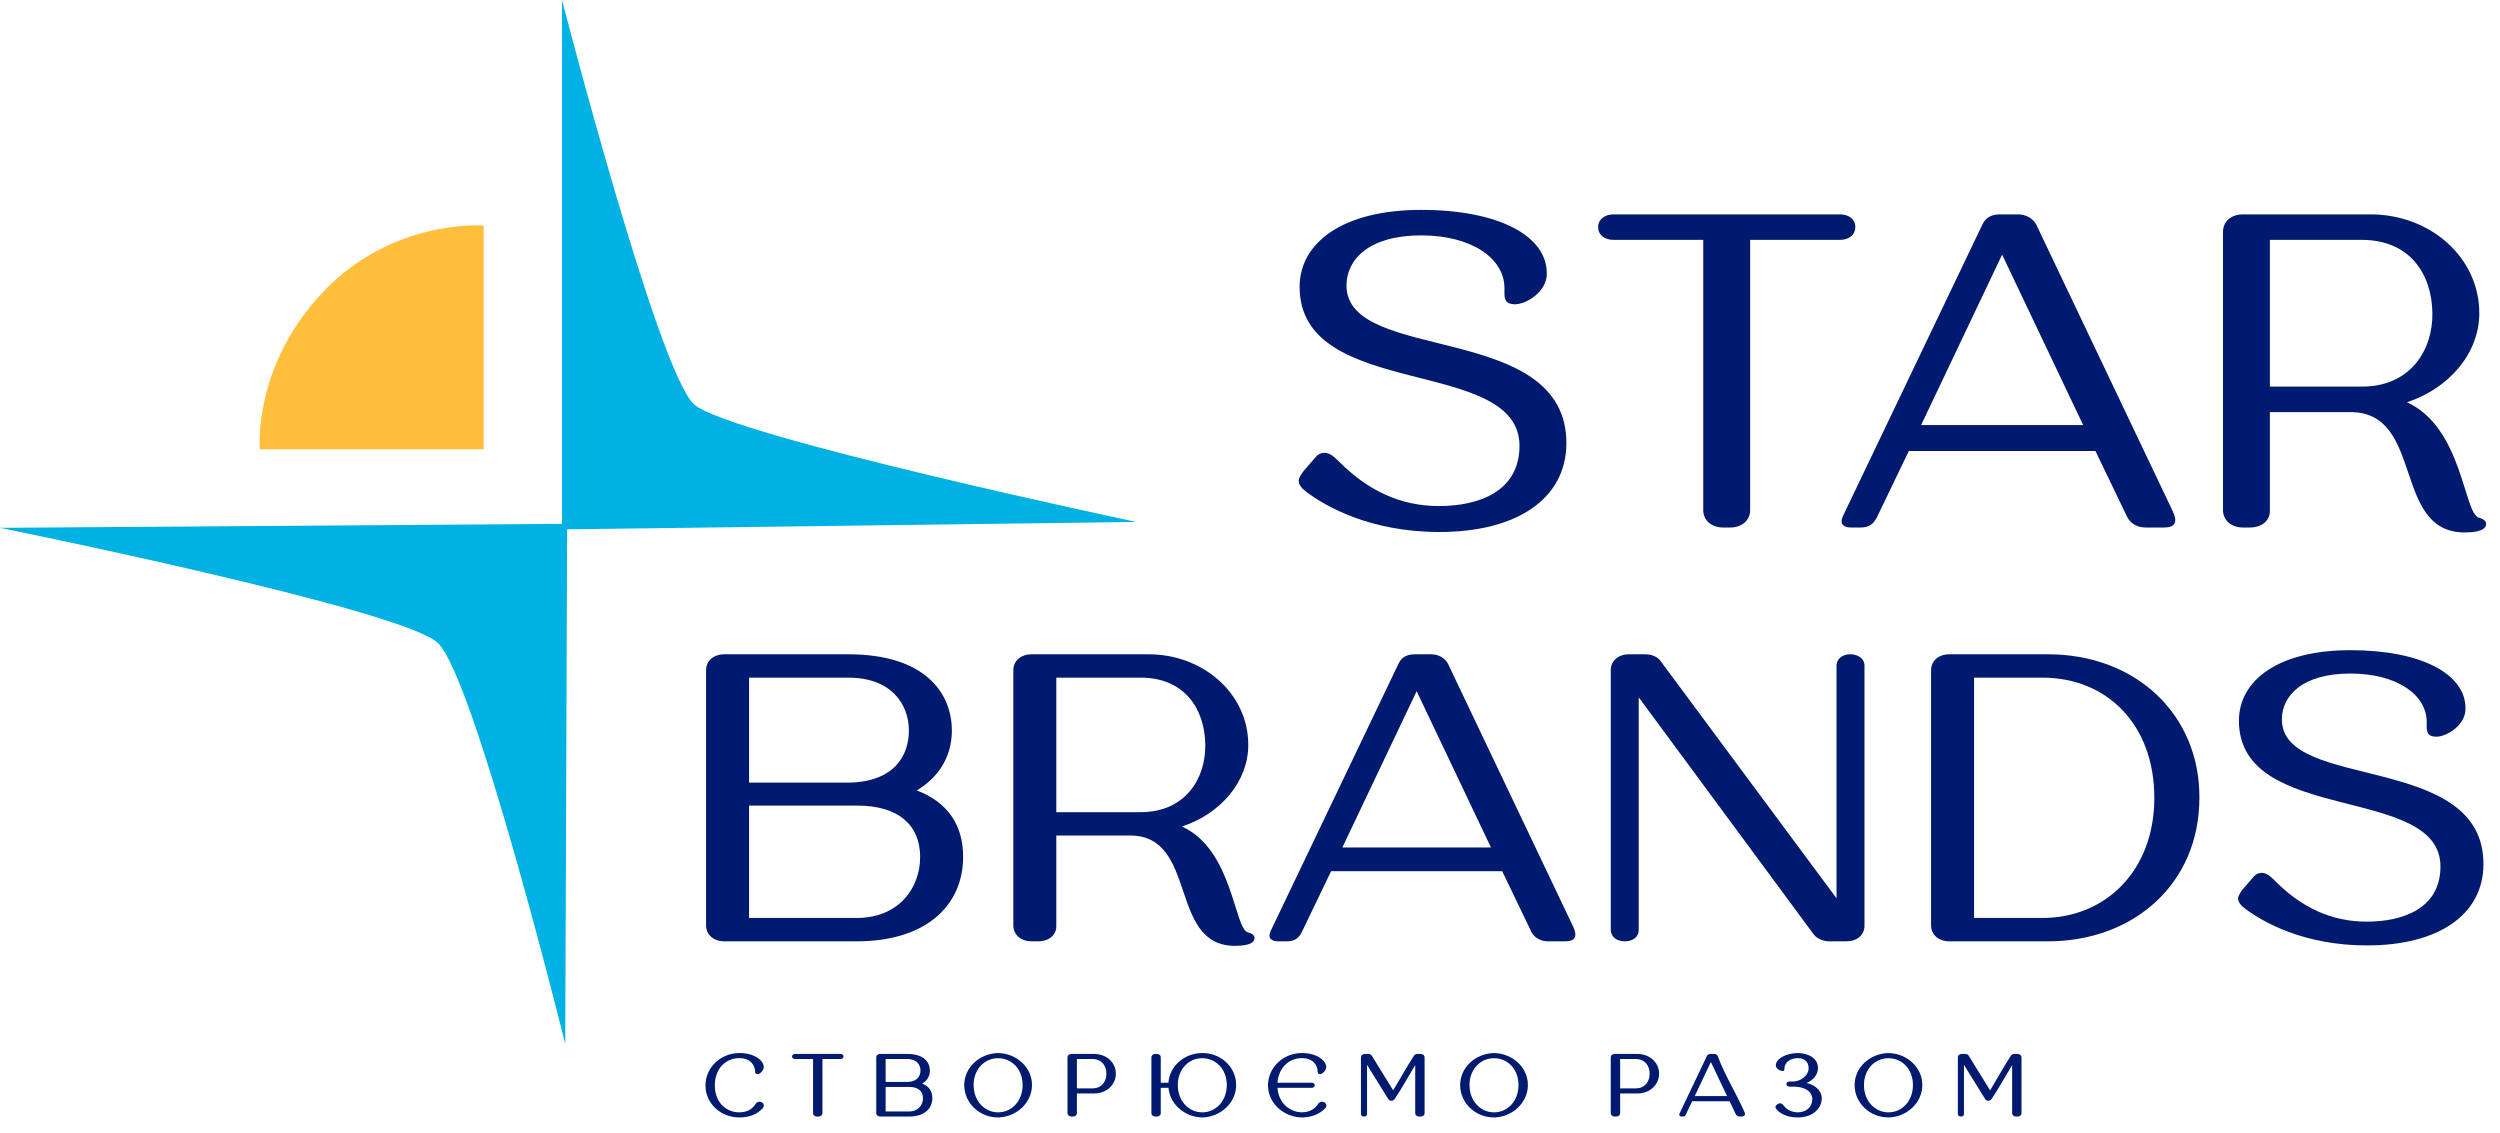 <svg width="150" height="68" viewBox="0 0 150 68" fill="none" xmlns="http://www.w3.org/2000/svg">
<path d="M19.347 17.559C23.558 13.085 29.021 13.533 29.021 13.533V26.954H15.591C15.591 26.954 15.136 22.033 19.347 17.559Z" fill="#FFBF3C"/>
<path d="M33.721 0C33.721 0 39.492 22.368 41.654 24.27C43.816 26.171 68.171 31.316 68.171 31.316L33.721 31.763V0Z" fill="#00B2E3"/>
<path d="M34.029 31.428L33.915 62.632C33.915 62.632 28.452 40.599 26.262 38.567C24.072 36.535 0 31.67 0 31.67L34.029 31.428Z" fill="#00B2E3"/>
<path d="M43.466 39.257H50.902C55.484 39.257 57.112 41.569 57.112 43.833C57.112 45.211 56.486 46.54 55.008 47.425C56.861 48.139 57.788 49.492 57.788 51.412C57.788 54.29 55.609 56.48 51.403 56.48H43.466C42.815 56.48 42.364 56.087 42.364 55.521V40.216C42.364 39.65 42.815 39.257 43.466 39.257ZM51.453 48.336H44.943V55.078H51.403C53.907 55.078 55.209 53.306 55.209 51.412C55.209 49.492 53.882 48.336 51.453 48.336ZM44.943 46.958H50.927C53.681 46.909 54.533 45.309 54.533 43.833C54.533 42.283 53.506 40.659 50.902 40.659H44.943V46.958Z" fill="#001A70"/>
<path d="M60.8 55.521V40.216C60.8 39.65 61.251 39.257 61.902 39.257H68.913C72.193 39.257 74.897 41.619 74.897 44.694C74.897 46.884 73.244 48.828 70.916 49.591C73.97 50.969 74.046 55.718 74.872 55.939C75.147 56.013 75.272 56.136 75.272 56.283C75.272 56.726 74.421 56.751 74.096 56.751C70.09 56.751 71.892 50.132 67.811 50.132H63.379V55.521C63.404 56.087 62.954 56.48 62.278 56.48H61.902C61.251 56.48 60.8 56.087 60.8 55.521ZM68.437 40.659H63.379V48.73H68.437C71.141 48.73 72.343 46.687 72.318 44.694C72.293 42.529 71.066 40.659 68.437 40.659Z" fill="#001A70"/>
<path d="M76.686 56.48C76.311 56.48 76.035 56.308 76.236 55.865L83.922 39.798C84.123 39.38 84.473 39.257 84.924 39.257H85.875C86.301 39.257 86.702 39.478 86.877 39.822L94.388 55.594C94.664 56.185 94.513 56.48 93.912 56.48H92.886C92.435 56.48 92.06 56.259 91.884 55.914L90.132 52.273H79.866L78.114 55.914C77.938 56.259 77.713 56.48 77.212 56.48H76.686ZM80.542 50.846H89.456L84.999 41.471L80.542 50.846Z" fill="#001A70"/>
<path d="M96.646 55.767V40.216C96.646 39.65 97.096 39.257 97.747 39.257H98.724C99.099 39.257 99.45 39.404 99.625 39.65L110.191 53.897V39.946C110.191 39.552 110.517 39.257 111.018 39.257C111.493 39.257 111.869 39.527 111.869 39.921V55.545C111.869 56.111 111.418 56.48 110.767 56.48H109.741C109.39 56.48 109.014 56.308 108.839 56.087L98.323 41.84V55.767C98.348 56.185 97.998 56.48 97.497 56.48C96.996 56.48 96.646 56.21 96.646 55.767Z" fill="#001A70"/>
<path d="M122.875 56.48H116.966C116.315 56.48 115.864 56.087 115.864 55.521V40.216C115.864 39.65 116.315 39.257 116.966 39.257H122.875C128.158 39.257 131.989 42.874 131.964 47.868C131.964 53.035 128.008 56.48 122.875 56.48ZM118.443 40.659V55.078H122.549C126.305 55.078 129.26 52.273 129.26 47.868C129.26 43.464 126.405 40.659 122.549 40.659H118.443Z" fill="#001A70"/>
<path d="M134.76 54.561C134.46 54.34 134.285 54.143 134.285 53.897C134.285 53.749 134.46 53.478 134.61 53.306L135.186 52.642C135.361 52.42 135.562 52.371 135.712 52.371C136.037 52.371 136.313 52.666 136.538 52.888C138.065 54.413 139.843 55.299 141.996 55.299C144.175 55.299 146.403 54.512 146.428 52.027C146.478 47.007 134.335 49.542 134.335 43.243C134.335 40.831 136.688 39.011 141.02 39.011C145.276 39.011 147.955 40.438 147.93 42.529C147.93 43.489 146.854 44.178 146.203 44.202C145.527 44.202 145.602 43.784 145.602 43.316C145.602 41.693 143.824 40.413 141.02 40.413C138.14 40.413 136.914 41.742 136.914 43.169C136.914 47.499 149.057 45.088 149.007 51.879C148.982 54.906 146.278 56.726 142.021 56.726C138.191 56.726 135.762 55.299 134.76 54.561Z" fill="#001A70"/>
<path d="M78.441 29.558C78.114 29.316 77.922 29.101 77.922 28.833C77.922 28.672 78.114 28.377 78.277 28.189L78.906 27.464C79.097 27.222 79.315 27.169 79.479 27.169C79.834 27.169 80.135 27.491 80.381 27.732C82.047 29.397 83.986 30.363 86.335 30.363C88.711 30.363 91.142 29.504 91.17 26.793C91.224 21.317 77.977 24.082 77.977 17.21C77.977 14.58 80.544 12.593 85.27 12.593C89.913 12.593 92.836 14.15 92.809 16.432C92.809 17.479 91.634 18.23 90.924 18.257C90.186 18.257 90.268 17.801 90.268 17.291C90.268 15.519 88.329 14.123 85.27 14.123C82.129 14.123 80.79 15.573 80.79 17.13C80.79 21.854 94.038 19.223 93.983 26.632C93.956 29.933 91.006 31.92 86.362 31.92C82.183 31.92 79.534 30.363 78.441 29.558Z" fill="#001A70"/>
<path d="M96.815 14.392C96.268 14.392 95.886 14.097 95.886 13.613C95.886 13.184 96.268 12.862 96.815 12.862H110.39C110.936 12.862 111.318 13.157 111.318 13.613C111.318 14.097 110.936 14.392 110.39 14.392H105.009V30.605C105.009 31.222 104.517 31.651 103.807 31.651H103.397C102.687 31.651 102.195 31.222 102.195 30.605V14.392H96.815Z" fill="#001A70"/>
<path d="M111.06 31.651C110.65 31.651 110.35 31.463 110.568 30.98L118.953 13.452C119.172 12.996 119.554 12.862 120.046 12.862H121.084C121.548 12.862 121.985 13.103 122.177 13.479L130.371 30.685C130.671 31.329 130.507 31.651 129.852 31.651H128.732C128.24 31.651 127.831 31.41 127.639 31.034L125.727 27.061H114.529L112.617 31.034C112.425 31.41 112.18 31.651 111.633 31.651H111.06ZM115.266 25.505H124.99L120.128 15.278L115.266 25.505Z" fill="#001A70"/>
<path d="M133.38 30.605V13.909C133.38 13.291 133.871 12.862 134.582 12.862H142.23C145.808 12.862 148.758 15.439 148.758 18.794C148.758 21.183 146.955 23.303 144.415 24.136C147.747 25.639 147.829 30.819 148.73 31.061C149.031 31.141 149.167 31.276 149.167 31.437C149.167 31.92 148.239 31.947 147.884 31.947C143.513 31.947 145.48 24.726 141.028 24.726H136.193V30.605C136.22 31.222 135.729 31.651 134.991 31.651H134.582C133.871 31.651 133.38 31.222 133.38 30.605ZM141.711 14.392H136.193V23.196H141.711C144.661 23.196 145.972 20.968 145.944 18.794C145.917 16.432 144.579 14.392 141.711 14.392Z" fill="#001A70"/>
<path d="M44.36 67.047C43.24 67.047 42.328 66.204 42.328 65.125C42.328 64.035 43.256 63.187 44.36 63.182C45.316 63.182 45.824 63.66 45.824 64.019C45.824 64.234 45.6 64.449 45.447 64.449H45.441C45.381 64.449 45.305 64.417 45.305 64.288C45.305 63.966 45.075 63.488 44.36 63.488C43.551 63.488 42.896 64.1 42.89 65.125C42.89 66.14 43.562 66.741 44.365 66.741C44.933 66.741 45.201 66.451 45.343 66.226C45.392 66.14 45.485 66.102 45.573 66.102C45.704 66.102 45.829 66.199 45.829 66.333C45.829 66.387 45.807 66.451 45.747 66.51C45.436 66.849 44.972 67.047 44.36 67.047Z" fill="#001A70"/>
<path d="M47.708 63.541C47.599 63.541 47.522 63.483 47.522 63.386C47.522 63.3 47.599 63.236 47.708 63.236H50.423C50.532 63.236 50.609 63.295 50.609 63.386C50.609 63.483 50.532 63.541 50.423 63.541H49.347V66.784C49.342 66.907 49.249 66.993 49.107 66.993H49.025C48.883 66.993 48.784 66.907 48.784 66.784V63.541H47.708Z" fill="#001A70"/>
<path d="M52.816 66.993C52.674 66.993 52.575 66.907 52.575 66.784V63.445C52.575 63.321 52.674 63.236 52.816 63.236H54.438C55.438 63.236 55.793 63.74 55.793 64.234C55.793 64.535 55.656 64.825 55.334 65.018C55.738 65.174 55.94 65.469 55.94 65.888C55.94 66.516 55.465 66.993 54.547 66.993H52.816ZM53.138 66.687H54.547C55.094 66.687 55.378 66.301 55.378 65.888C55.378 65.469 55.088 65.216 54.558 65.216H53.138V66.687ZM53.138 63.541V64.916H54.444C55.044 64.905 55.225 64.556 55.23 64.234C55.23 63.896 55.006 63.541 54.438 63.541H53.138Z" fill="#001A70"/>
<path d="M59.886 67.047C58.767 67.047 57.854 66.177 57.854 65.104C57.854 64.025 58.805 63.203 59.886 63.182C60.99 63.203 61.924 64.041 61.919 65.104C61.919 66.177 60.974 67.026 59.886 67.047ZM58.417 65.104C58.417 66.065 59.078 66.741 59.886 66.741C60.7 66.741 61.356 66.065 61.356 65.104C61.356 64.143 60.7 63.493 59.886 63.493C59.078 63.493 58.417 64.143 58.417 65.104Z" fill="#001A70"/>
<path d="M64.291 66.993C64.149 66.993 64.05 66.907 64.05 66.784V63.445C64.05 63.321 64.149 63.236 64.291 63.236H65.645C66.372 63.236 66.951 63.735 66.951 64.422C66.951 65.05 66.432 65.608 65.651 65.608H64.613V66.784C64.618 66.907 64.52 66.993 64.373 66.993H64.291ZM64.613 63.541V65.302H65.542C66.132 65.302 66.388 64.857 66.383 64.422C66.383 63.944 66.104 63.541 65.542 63.541H64.613Z" fill="#001A70"/>
<path d="M69.324 66.993C69.182 66.993 69.084 66.907 69.084 66.784V63.445C69.084 63.321 69.182 63.236 69.324 63.236H69.406C69.553 63.236 69.646 63.321 69.646 63.445V64.964H70.105C70.181 63.939 71.083 63.187 72.137 63.182C73.257 63.176 74.169 64.025 74.169 65.104C74.169 66.177 73.219 67.026 72.137 67.047C71.094 67.031 70.192 66.258 70.111 65.27H69.646V66.784C69.646 66.907 69.553 66.993 69.406 66.993H69.324ZM72.137 63.493C71.323 63.488 70.668 64.148 70.668 65.104C70.668 66.065 71.329 66.741 72.137 66.741C72.946 66.741 73.607 66.065 73.607 65.104C73.607 64.143 72.946 63.493 72.137 63.493Z" fill="#001A70"/>
<path d="M78.112 67.047C77.014 67.026 76.08 66.188 76.08 65.125C76.08 64.035 77.009 63.182 78.112 63.182C79.057 63.182 79.566 63.66 79.576 64.019C79.571 64.229 79.347 64.449 79.2 64.449H79.194C79.134 64.449 79.057 64.417 79.057 64.288C79.057 63.96 78.823 63.488 78.112 63.488C77.353 63.488 76.719 64.041 76.648 64.964H78.708C78.812 64.964 78.888 65.029 78.888 65.115C78.888 65.206 78.812 65.27 78.708 65.27H76.648C76.714 66.177 77.369 66.725 78.118 66.741C78.67 66.73 78.954 66.451 79.096 66.226C79.15 66.14 79.238 66.102 79.325 66.102C79.456 66.102 79.582 66.199 79.582 66.333C79.582 66.387 79.56 66.451 79.5 66.51C79.178 66.832 78.713 67.042 78.112 67.047Z" fill="#001A70"/>
<path d="M81.657 63.445C81.657 63.321 81.756 63.236 81.898 63.236H82.094C82.182 63.236 82.269 63.279 82.302 63.332L83.591 65.421C84.006 64.733 84.405 64.009 84.842 63.337C84.88 63.279 84.957 63.236 85.05 63.236H85.23C85.378 63.236 85.476 63.321 85.476 63.445V66.784C85.476 66.907 85.378 66.993 85.23 66.993H85.154C85.006 66.993 84.913 66.907 84.913 66.784V63.901C84.509 64.567 84.132 65.27 83.695 65.92C83.64 66 83.564 66.049 83.482 66.049C83.4 66.049 83.335 66.006 83.28 65.92L82.023 63.891V66.838C82.029 66.929 81.952 66.993 81.843 66.993C81.734 66.993 81.657 66.934 81.657 66.838V63.445Z" fill="#001A70"/>
<path d="M89.641 67.047C88.521 67.047 87.609 66.177 87.609 65.104C87.609 64.025 88.559 63.203 89.641 63.182C90.744 63.203 91.678 64.041 91.673 65.104C91.673 66.177 90.728 67.026 89.641 67.047ZM88.171 65.104C88.171 66.065 88.832 66.741 89.641 66.741C90.455 66.741 91.11 66.065 91.11 65.104C91.11 64.143 90.455 63.493 89.641 63.493C88.832 63.493 88.171 64.143 88.171 65.104Z" fill="#001A70"/>
<path d="M96.885 66.993C96.743 66.993 96.645 66.907 96.645 66.784V63.445C96.645 63.321 96.743 63.236 96.885 63.236H98.24C98.967 63.236 99.546 63.735 99.546 64.422C99.546 65.05 99.027 65.608 98.246 65.608H97.208V66.784C97.213 66.907 97.115 66.993 96.968 66.993H96.885ZM97.208 63.541V65.302H98.136C98.727 65.302 98.983 64.857 98.978 64.422C98.978 63.944 98.699 63.541 98.136 63.541H97.208Z" fill="#001A70"/>
<path d="M100.757 66.881C100.751 66.865 100.762 66.838 100.773 66.811L102.417 63.354V63.359C102.445 63.284 102.538 63.236 102.636 63.236H102.843C102.942 63.236 103.035 63.284 103.062 63.359C103.488 64.524 104.176 65.592 104.674 66.736C104.69 66.773 104.701 66.811 104.701 66.838C104.701 66.934 104.624 66.993 104.482 66.993H104.373C104.275 66.993 104.193 66.945 104.155 66.87L103.778 66.075H101.532C101.407 66.338 101.27 66.607 101.155 66.87C101.123 66.945 101.068 66.993 100.959 66.993H100.915C100.811 66.993 100.757 66.951 100.757 66.881ZM102.652 63.719L101.685 65.764H103.625L102.652 63.719Z" fill="#001A70"/>
<path d="M106.577 66.537C106.544 66.499 106.528 66.467 106.528 66.43C106.528 66.381 106.555 66.328 106.61 66.285L106.659 66.247H106.653C106.697 66.215 106.746 66.194 106.801 66.199C106.883 66.204 106.954 66.242 107.003 66.312C107.194 66.591 107.544 66.741 107.861 66.741C108.374 66.741 108.735 66.419 108.74 65.952C108.724 65.351 108.057 65.2 107.637 65.2H107.369C107.26 65.2 107.183 65.131 107.183 65.045C107.183 64.948 107.26 64.894 107.364 64.894L107.609 64.889C107.997 64.878 108.516 64.578 108.516 64.089C108.516 63.74 108.303 63.493 107.866 63.488C107.424 63.493 107.058 63.713 107.058 64.18C107.058 64.234 107.036 64.261 106.948 64.261C106.839 64.255 106.55 64.148 106.55 63.912C106.55 63.541 107.134 63.193 107.861 63.182C108.451 63.193 109.079 63.45 109.079 64.094C109.079 64.47 108.789 64.825 108.391 64.98C108.833 65.077 109.292 65.372 109.308 65.909C109.297 66.473 108.811 67.047 107.861 67.047C107.107 67.047 106.719 66.725 106.577 66.537Z" fill="#001A70"/>
<path d="M113.308 67.047C112.188 67.047 111.276 66.177 111.276 65.104C111.276 64.025 112.226 63.203 113.308 63.182C114.411 63.203 115.346 64.041 115.34 65.104C115.34 66.177 114.395 67.026 113.308 67.047ZM111.838 65.104C111.838 66.065 112.499 66.741 113.308 66.741C114.122 66.741 114.777 66.065 114.777 65.104C114.777 64.143 114.122 63.493 113.308 63.493C112.499 63.493 111.838 64.143 111.838 65.104Z" fill="#001A70"/>
<path d="M117.472 63.445C117.472 63.321 117.57 63.236 117.712 63.236H117.909C117.996 63.236 118.084 63.279 118.116 63.332L119.406 65.421C119.821 64.733 120.22 64.009 120.657 63.337C120.695 63.279 120.771 63.236 120.864 63.236H121.044C121.192 63.236 121.29 63.321 121.29 63.445V66.784C121.29 66.907 121.192 66.993 121.044 66.993H120.968C120.82 66.993 120.728 66.907 120.728 66.784V63.901C120.323 64.567 119.946 65.27 119.509 65.92C119.455 66 119.378 66.049 119.296 66.049C119.214 66.049 119.149 66.006 119.094 65.92L117.838 63.891V66.838C117.843 66.929 117.767 66.993 117.657 66.993C117.548 66.993 117.472 66.934 117.472 66.838V63.445Z" fill="#001A70"/>
</svg>
